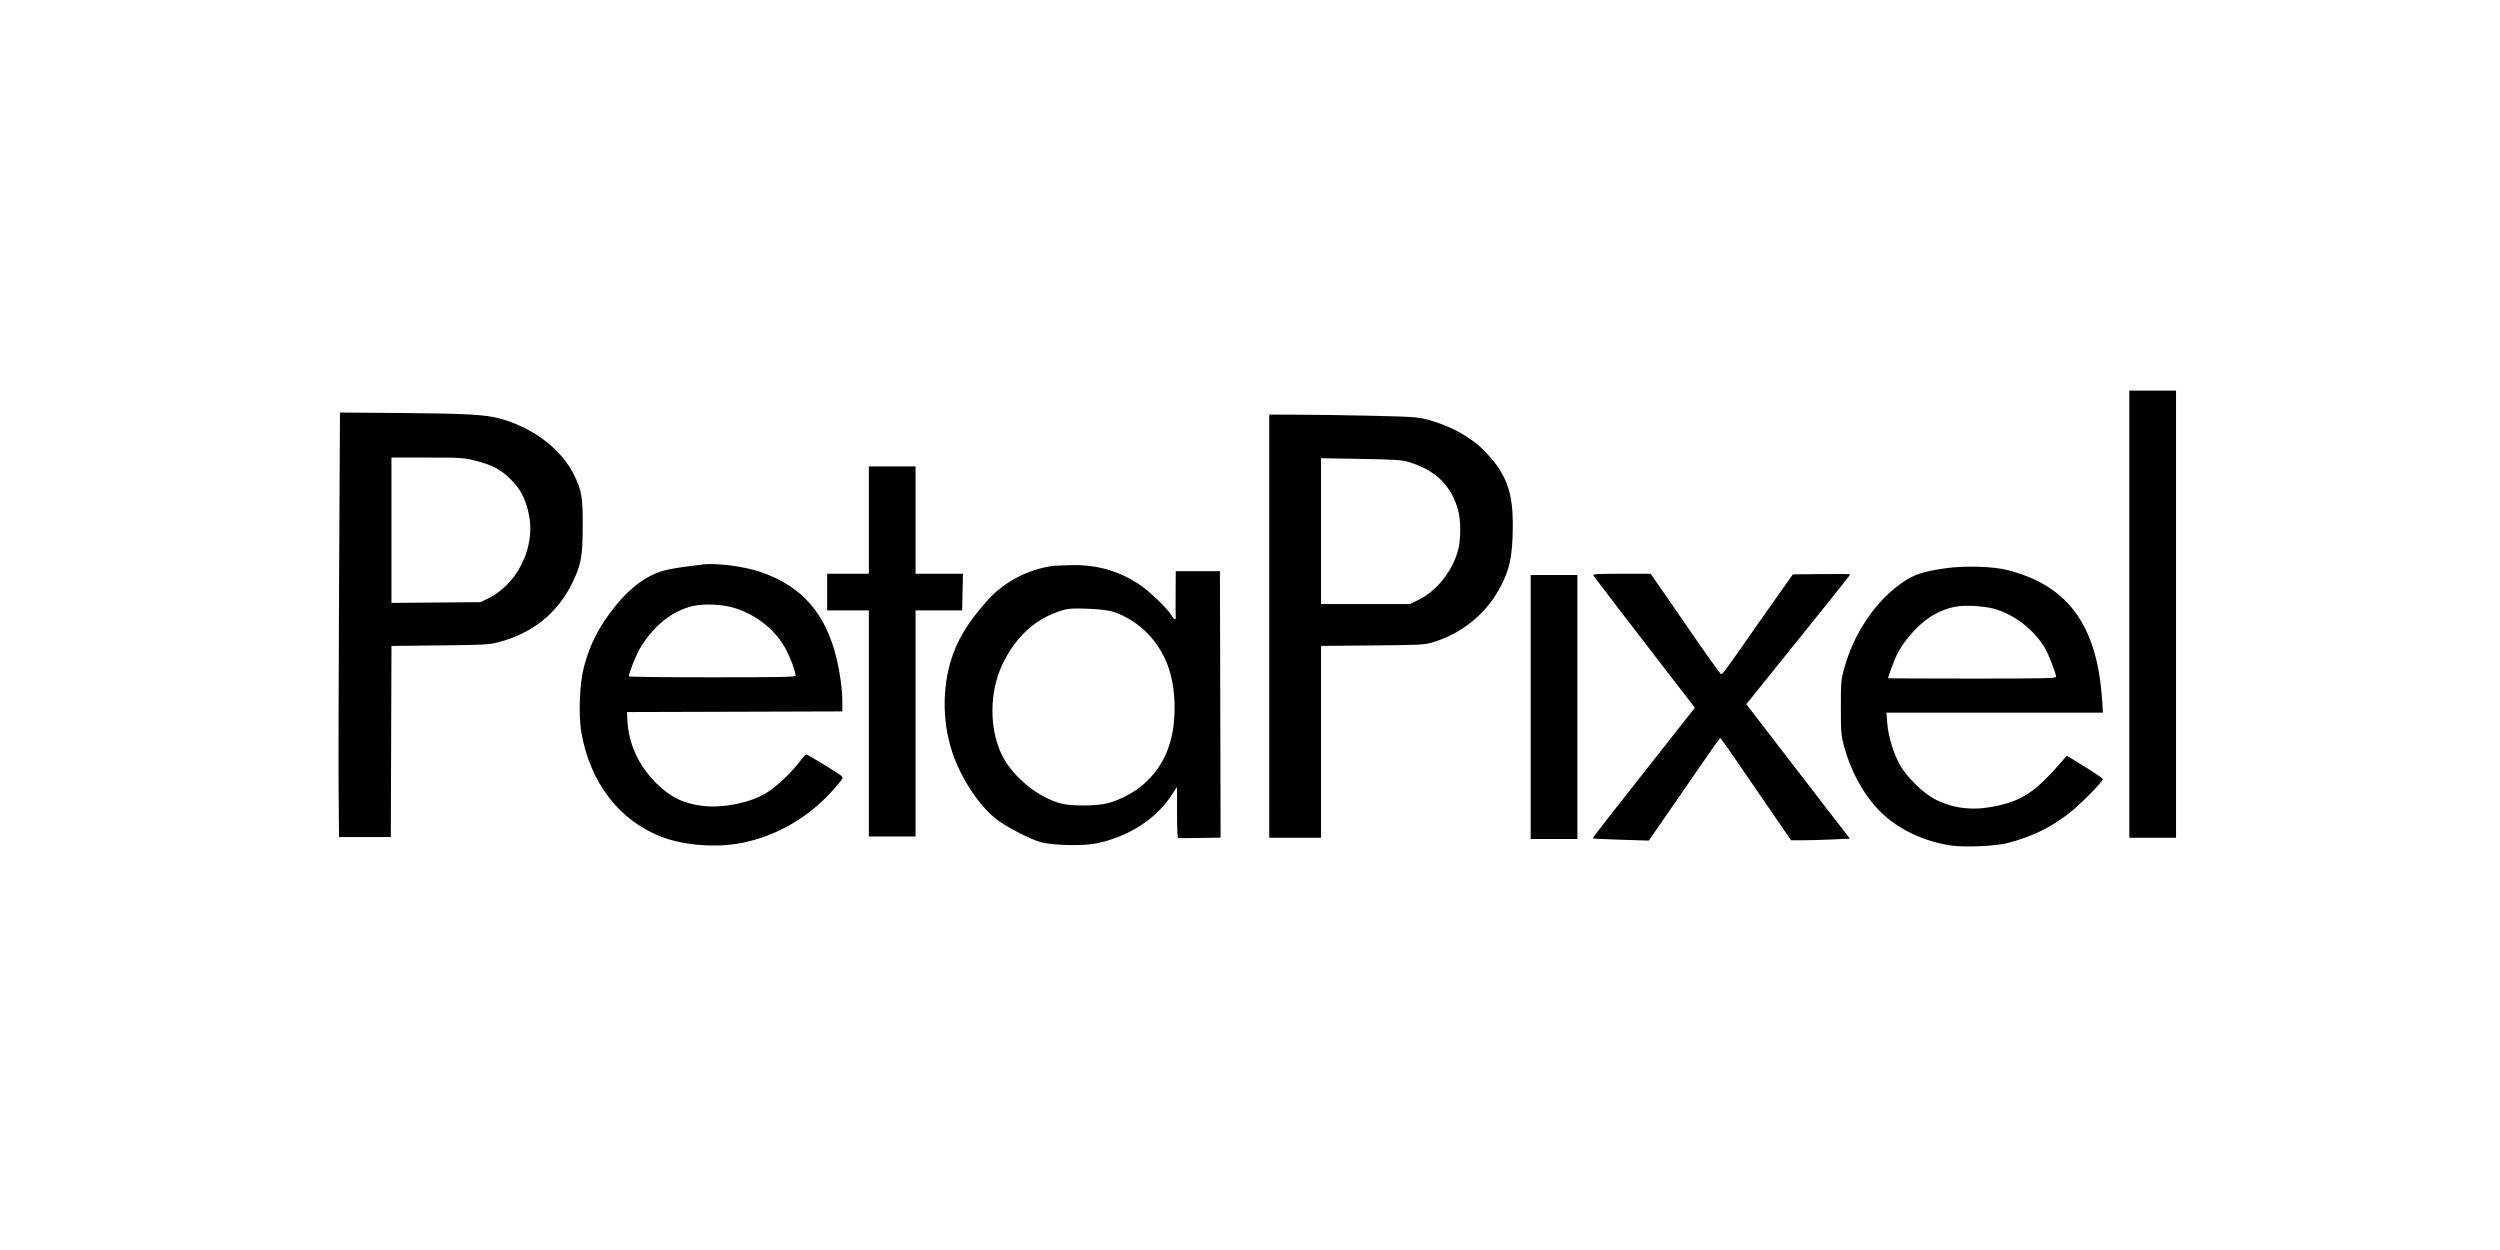 <svg width="96" height="48" viewBox="0 0 96 48" fill="none" xmlns="http://www.w3.org/2000/svg">
<path fill-rule="evenodd" clip-rule="evenodd" d="M13.021 22.247C13.003 25.77 12.995 29.438 13.003 30.398L13.019 32.144H14.013H15.007L15.02 28.474L15.032 24.804L16.887 24.784C18.595 24.766 18.773 24.756 19.144 24.66C20.442 24.321 21.403 23.551 21.971 22.396C22.314 21.697 22.373 21.378 22.376 20.214C22.379 19.097 22.34 18.857 22.062 18.272C21.582 17.262 20.47 16.412 19.178 16.068C18.616 15.919 17.904 15.88 15.341 15.859L13.055 15.841L13.021 22.247ZM18.238 17.686C18.898 17.854 19.223 18.023 19.596 18.393C19.961 18.755 20.138 19.07 20.273 19.596C20.451 20.293 20.365 20.998 20.017 21.693C19.747 22.231 19.269 22.724 18.787 22.959L18.451 23.123L16.741 23.137L15.031 23.151V20.361V17.57H16.407C17.698 17.57 17.812 17.578 18.238 17.686ZM33.364 19.971V22.032H32.564H31.764V22.735V23.439H32.564H33.364V27.779V32.12H34.261H35.158V27.779V23.439H36.053H36.948L36.962 22.735L36.977 22.032L36.068 22.032L35.158 22.032V19.971V17.91H34.261H33.364V19.971ZM27.011 21.674C25.778 21.819 25.427 21.891 25.046 22.078C24.546 22.322 24.069 22.724 23.63 23.271C23.01 24.043 22.657 24.725 22.424 25.605C22.255 26.242 22.207 27.453 22.324 28.125C22.661 30.063 23.793 31.528 25.428 32.144C26.302 32.472 27.541 32.561 28.509 32.364C29.879 32.084 31.128 31.343 32.063 30.253C32.389 29.873 32.394 29.863 32.299 29.785C32.15 29.662 31.005 28.967 30.957 28.97C30.934 28.972 30.806 29.116 30.672 29.29C30.341 29.723 29.778 30.242 29.392 30.471C28.782 30.831 27.769 31.035 27.009 30.95C26.272 30.868 25.746 30.615 25.211 30.085C24.521 29.402 24.137 28.568 24.092 27.658L24.076 27.343L28.211 27.331L32.346 27.318V26.965C32.346 26.484 32.267 25.886 32.129 25.303C31.71 23.547 30.793 22.504 29.187 21.957C28.579 21.751 27.526 21.614 27.011 21.674ZM40.371 21.741C39.439 21.878 38.528 22.367 37.912 23.061C37.133 23.939 36.726 24.623 36.49 25.451C36.133 26.706 36.223 28.138 36.732 29.32C37.119 30.219 37.714 31.042 38.289 31.478C38.691 31.783 39.578 32.236 39.984 32.344C40.442 32.466 41.588 32.49 42.094 32.388C43.296 32.145 44.359 31.475 44.954 30.585L45.198 30.22V31.192C45.198 31.726 45.214 32.169 45.234 32.178C45.254 32.186 45.63 32.186 46.071 32.178L46.871 32.164L46.858 27.05L46.846 21.935H45.997H45.149L45.144 22.772C45.141 23.232 45.142 23.647 45.147 23.693C45.16 23.825 45.082 23.794 44.985 23.63C44.827 23.361 44.113 22.678 43.733 22.431C42.947 21.921 42.151 21.692 41.197 21.7C40.876 21.703 40.505 21.721 40.371 21.741ZM28.199 23.344C29.066 23.61 29.809 24.214 30.196 24.966C30.381 25.326 30.551 25.794 30.551 25.945C30.551 25.997 29.967 26.009 27.35 26.009C25.59 26.009 24.149 25.993 24.149 25.973C24.149 25.843 24.427 25.145 24.576 24.898C25.113 24.009 25.813 23.453 26.625 23.268C27.044 23.173 27.753 23.207 28.199 23.344ZM42.554 23.446C42.969 23.517 43.554 23.837 43.947 24.207C44.724 24.94 45.1 25.899 45.104 27.155C45.108 28.423 44.742 29.357 43.96 30.073C43.59 30.412 43.038 30.71 42.53 30.846C42.141 30.949 41.171 30.96 40.784 30.866C39.866 30.641 38.857 29.81 38.45 28.943C37.987 27.958 37.997 26.584 38.475 25.551C39.005 24.404 39.859 23.661 40.954 23.394C41.174 23.34 42.116 23.371 42.554 23.446Z" fill="black"/>
<path fill-rule="evenodd" clip-rule="evenodd" d="M81.766 23.584V32.169H82.663H83.56V23.584V15H82.663H81.766V23.584ZM48.738 24.045V32.169H49.733H50.727V28.486V24.803L52.703 24.785C54.576 24.768 54.698 24.762 55.034 24.66C56.187 24.31 57.133 23.513 57.664 22.445C57.962 21.845 58.058 21.407 58.086 20.523C58.124 19.302 57.989 18.655 57.554 17.982C57.342 17.653 56.842 17.119 56.588 16.951C56.519 16.905 56.367 16.803 56.25 16.725C55.922 16.506 55.385 16.273 54.888 16.134C54.462 16.015 54.349 16.006 52.836 15.969C51.956 15.947 50.674 15.928 49.987 15.925L48.738 15.921V24.045ZM54.124 17.75C55.135 18.066 55.718 18.638 55.99 19.578C56.099 19.954 56.101 20.695 55.994 21.107C55.786 21.915 55.187 22.678 54.494 23.021L54.139 23.196H52.433H50.727L50.727 20.395L50.727 17.595L52.267 17.622C53.635 17.647 53.842 17.661 54.124 17.75ZM74.734 21.818C73.716 21.96 73.381 22.091 72.769 22.583C71.872 23.305 71.161 24.429 70.816 25.67C70.696 26.103 70.688 26.193 70.689 27.173C70.69 28.147 70.699 28.247 70.817 28.678C71.062 29.565 71.486 30.374 72.023 30.977C72.71 31.75 73.743 32.285 74.89 32.463C75.427 32.546 76.64 32.495 77.11 32.369C78.057 32.115 78.728 31.788 79.466 31.218C79.873 30.903 80.749 30.016 80.746 29.92C80.745 29.89 80.434 29.674 80.055 29.442L79.365 29.018L79.251 29.151C78.15 30.432 77.657 30.761 76.504 30.98C75.695 31.133 74.963 31.034 74.282 30.68C73.855 30.457 73.241 29.858 72.974 29.402C72.724 28.974 72.51 28.285 72.472 27.78L72.44 27.367H76.594H80.747L80.747 27.258C80.747 27.198 80.725 26.899 80.697 26.595C80.46 23.913 79.329 22.448 77.061 21.885C76.516 21.749 75.442 21.719 74.734 21.818ZM61.184 22.093C61.203 22.126 61.395 22.382 61.611 22.661C61.826 22.941 62.112 23.314 62.245 23.492C62.379 23.67 63.072 24.572 63.786 25.496L65.084 27.177L64.177 28.327C61.737 31.42 61.146 32.177 61.163 32.194C61.173 32.204 61.661 32.227 62.247 32.246L63.312 32.279L63.749 31.652C63.989 31.308 64.6 30.422 65.107 29.684C65.613 28.946 66.04 28.341 66.055 28.34C66.07 28.338 66.287 28.637 66.537 29.004C66.787 29.371 67.33 30.162 67.744 30.762C68.157 31.362 68.558 31.946 68.635 32.059L68.775 32.266H69.249C69.51 32.266 70.018 32.251 70.379 32.234L71.036 32.203L70.676 31.737C70.478 31.481 70.256 31.195 70.184 31.103C70.112 31.01 69.651 30.41 69.159 29.769C68.667 29.128 68.056 28.335 67.801 28.006C67.546 27.678 67.275 27.325 67.199 27.224L67.061 27.038L68.167 25.663C68.775 24.906 69.671 23.792 70.16 23.186C70.648 22.58 71.048 22.072 71.048 22.057C71.048 22.043 70.553 22.036 69.948 22.044L68.847 22.056L68.605 22.396C68.32 22.794 67.642 23.758 66.951 24.748C66.241 25.765 66.148 25.888 66.091 25.888C66.062 25.888 65.485 25.08 64.809 24.093C64.132 23.107 63.534 22.239 63.48 22.166L63.382 22.032H62.265C61.385 22.032 61.156 22.045 61.184 22.093ZM58.778 27.149V32.217H59.675H60.572V27.149V22.081H59.675H58.778V27.149ZM76.549 23.369C77.336 23.582 78.122 24.188 78.534 24.9C78.673 25.139 78.953 25.866 78.953 25.986C78.953 26.048 78.534 26.058 75.728 26.058C73.954 26.058 72.503 26.051 72.503 26.042C72.503 25.975 72.755 25.306 72.854 25.111C73.158 24.512 73.8 23.836 74.314 23.575C74.825 23.315 75.172 23.241 75.752 23.267C76.032 23.28 76.391 23.326 76.549 23.369Z" fill="black"/>
</svg>
